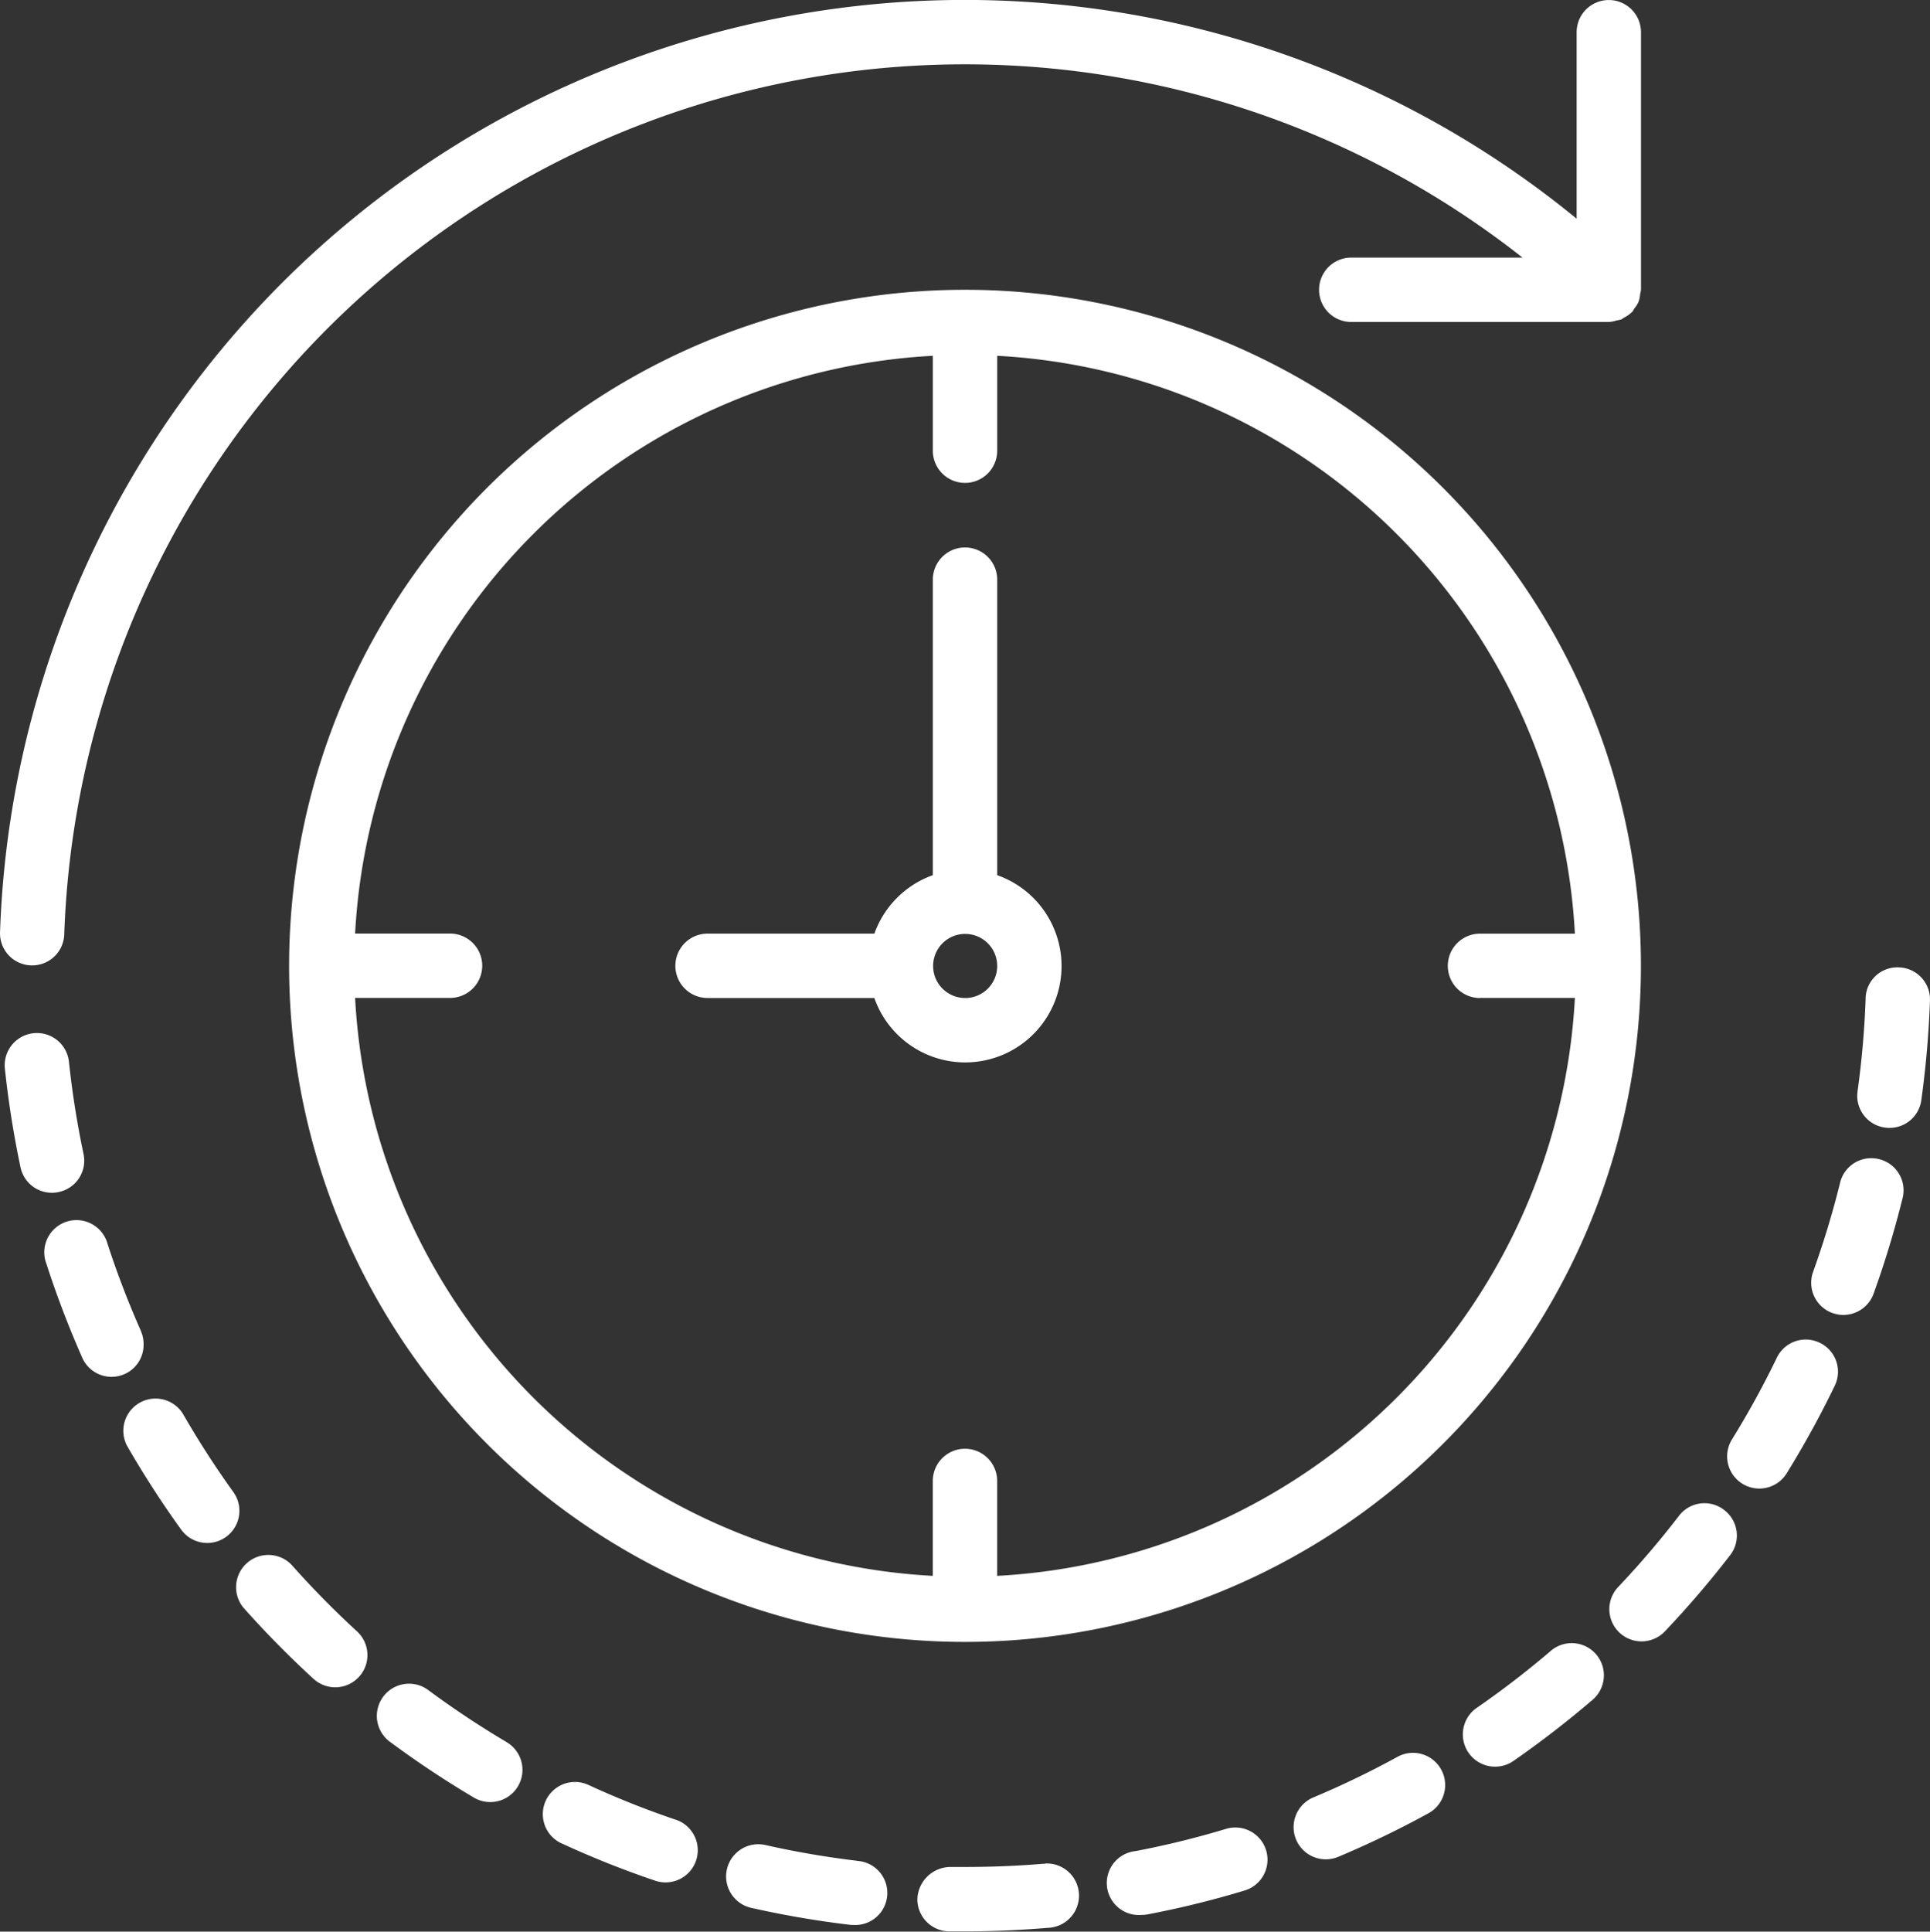 <?xml version="1.0" encoding="UTF-8"?> <svg xmlns="http://www.w3.org/2000/svg" id="Group_180" data-name="Group 180" width="54.219" height="54.252" viewBox="0 0 54.219 54.252"><rect x="0" y="0" width="54.219" height="54.252" fill="#333333" stroke="none"/><g id="Group_179" data-name="Group 179" transform="translate(0 0)"><path id="Path_84" data-name="Path 84" d="M1.021,27.114h.032a.9.9,0,0,0,.9-.873A25.317,25.317,0,0,1,42.92,7.235H38.108a.9.9,0,0,0,0,1.808h7.246A.912.912,0,0,0,45.562,9a.97.97,0,0,0,.137-.03c.025-.011.044-.033.069-.047a.865.865,0,0,0,.221-.155L46,8.764a.867.867,0,0,0,.062-.1.872.872,0,0,0,.118-.189.861.861,0,0,0,.045-.223.764.764,0,0,0,.023-.114V.905a.9.9,0,1,0-1.808,0V6.142A27.118,27.118,0,0,0,.149,26.18.9.9,0,0,0,1.021,27.114Z" transform="translate(-0.148 0)" fill="#fff"></path><path id="Path_85" data-name="Path 85" d="M60.209,386.488a.906.906,0,0,0-1.356,1.2,27.548,27.548,0,0,0,1.97,2,.9.9,0,0,0,1.22-1.335A25.511,25.511,0,0,1,60.209,386.488Z" transform="translate(-52.015 -342.535)" fill="#fff"></path><path id="Path_86" data-name="Path 86" d="M138.785,443.9a25.181,25.181,0,0,1-2.431-.967.9.9,0,0,0-.8,1.621l.047.021a26.7,26.7,0,0,0,2.608,1.038.9.9,0,0,0,.58-1.713Z" transform="translate(-119.801 -392.791)" fill="#fff"></path><path id="Path_87" data-name="Path 87" d="M97.468,420.037h0a25.942,25.942,0,0,1-2.183-1.447.9.9,0,0,0-1.12,1.42l.045.033a27.422,27.422,0,0,0,2.336,1.551.9.9,0,0,0,.922-1.556Z" transform="translate(-83.234 -371.107)" fill="#fff"></path><path id="Path_88" data-name="Path 88" d="M33.765,350a25.654,25.654,0,0,1-1.418-2.2.905.905,0,0,0-1.569.9,27.358,27.358,0,0,0,1.519,2.352A.9.9,0,0,0,33.765,350Z" transform="translate(-27.209 -308.093)" fill="#fff"></path><path id="Path_89" data-name="Path 89" d="M13.929,306.7a.9.9,0,0,0-.077-.366l0-.006a25.251,25.251,0,0,1-.936-2.441.9.9,0,0,0-1.745.475c.008.028.017.056.027.083a27.179,27.179,0,0,0,1,2.622.9.9,0,0,0,1.731-.367Z" transform="translate(-9.895 -268.952)" fill="#fff"></path><path id="Path_90" data-name="Path 90" d="M2.816,261.172h0a.9.9,0,0,0,.7-1.072,25.625,25.625,0,0,1-.409-2.585.9.9,0,0,0-1.8.191,27.3,27.3,0,0,0,.439,2.769A.9.9,0,0,0,2.816,261.172Z" transform="translate(-1.17 -227.692)" fill="#fff"></path><path id="Path_91" data-name="Path 91" d="M452.242,287.841h0a.9.9,0,0,0-1.095.66,25.32,25.32,0,0,1-.759,2.505.9.9,0,0,0,1.7.613,27.193,27.193,0,0,0,.814-2.684A.9.9,0,0,0,452.242,287.841Z" transform="translate(-399.453 -255.285)" fill="#fff"></path><path id="Path_92" data-name="Path 92" d="M184.317,458.758a25.344,25.344,0,0,1-2.579-.443.9.9,0,1,0-.4,1.764,27.181,27.181,0,0,0,2.764.475.883.883,0,0,0,.109.006.9.9,0,0,0,.1-1.8Z" transform="translate(-160.235 -406.495)" fill="#fff"></path><path id="Path_93" data-name="Path 93" d="M432.1,332.976h0a.9.9,0,0,0-1.207.42,25.152,25.152,0,0,1-1.26,2.294.9.9,0,0,0,1.537.952,27.082,27.082,0,0,0,1.35-2.459A.9.9,0,0,0,432.1,332.976Z" transform="translate(-380.977 -295.262)" fill="#fff"></path><path id="Path_94" data-name="Path 94" d="M403.4,373.748a.9.9,0,0,0-1.27.145l-.016.021v0a25.329,25.329,0,0,1-1.7,1.989.9.9,0,1,0,1.311,1.247,27.668,27.668,0,0,0,1.825-2.129A.9.9,0,0,0,403.4,373.748Z" transform="translate(-354.954 -331.331)" fill="#fff"></path><path id="Path_95" data-name="Path 95" d="M462.952,240.378a.891.891,0,0,0-.935.844c0,.009,0,.018,0,.028a25.35,25.35,0,0,1-.227,2.608.9.9,0,0,0,.77,1.019.865.865,0,0,0,.127.009.9.9,0,0,0,.894-.779,27.386,27.386,0,0,0,.243-2.793A.9.9,0,0,0,462.952,240.378Z" transform="translate(-409.606 -213.208)" fill="#fff"></path><path id="Path_96" data-name="Path 96" d="M366.22,408.547v0a25.611,25.611,0,0,1-2.08,1.6.906.906,0,1,0,1.031,1.491,27.726,27.726,0,0,0,2.224-1.718.9.9,0,0,0-1.175-1.374Z" transform="translate(-322.654 -362.18)" fill="#fff"></path><path id="Path_97" data-name="Path 97" d="M279.2,454.22h0a25.212,25.212,0,0,1-2.541.624.9.9,0,0,0,.169,1.792.918.918,0,0,0,.171-.015,26.77,26.77,0,0,0,2.723-.67.9.9,0,0,0-.523-1.731Z" transform="translate(-244.757 -402.854)" fill="#fff"></path><path id="Path_98" data-name="Path 98" d="M231.782,463.13l-.05,0,0,0c-.723.061-1.464.09-2.2.09h-.413a.936.936,0,0,0-.921.888.9.9,0,0,0,.888.92h.447c.79,0,1.582-.035,2.351-.1a.9.9,0,1,0-.1-1.805Z" transform="translate(-202.426 -410.784)" fill="#fff"></path><path id="Path_99" data-name="Path 99" d="M324.606,435.689h0a25.527,25.527,0,0,1-2.356,1.137.9.9,0,0,0,.68,1.676l.02-.008a27.218,27.218,0,0,0,2.524-1.219.9.9,0,0,0-.869-1.586Z" transform="translate(-285.345 -386.347)" fill="#fff"></path><path id="Path_100" data-name="Path 100" d="M91,72.011A18.988,18.988,0,1,0,109.985,91,18.988,18.988,0,0,0,91,72.011ZM105.464,91.9h2.666A17.173,17.173,0,0,1,91.9,108.132v-2.666a.9.9,0,0,0-1.808,0v2.666A17.173,17.173,0,0,1,73.863,91.9H76.53a.9.9,0,0,0,0-1.808H73.863A17.173,17.173,0,0,1,90.093,73.865v2.666a.9.9,0,0,0,1.808,0V73.865A17.173,17.173,0,0,1,108.13,90.095h-2.666a.9.9,0,0,0,0,1.808Z" transform="translate(-63.887 -63.872)" fill="#fff"></path><path id="Path_101" data-name="Path 101" d="M177.051,145.219v-8.3a.9.9,0,1,0-1.808,0v8.3a2.713,2.713,0,0,0-1.642,1.642h-4.687a.9.9,0,0,0,0,1.808H173.6a2.706,2.706,0,1,0,3.45-3.45Zm-.9,3.45a.9.9,0,1,1,.9-.9A.9.9,0,0,1,176.147,148.67Z" transform="translate(-149.037 -120.639)" fill="#fff"></path></g></svg> 